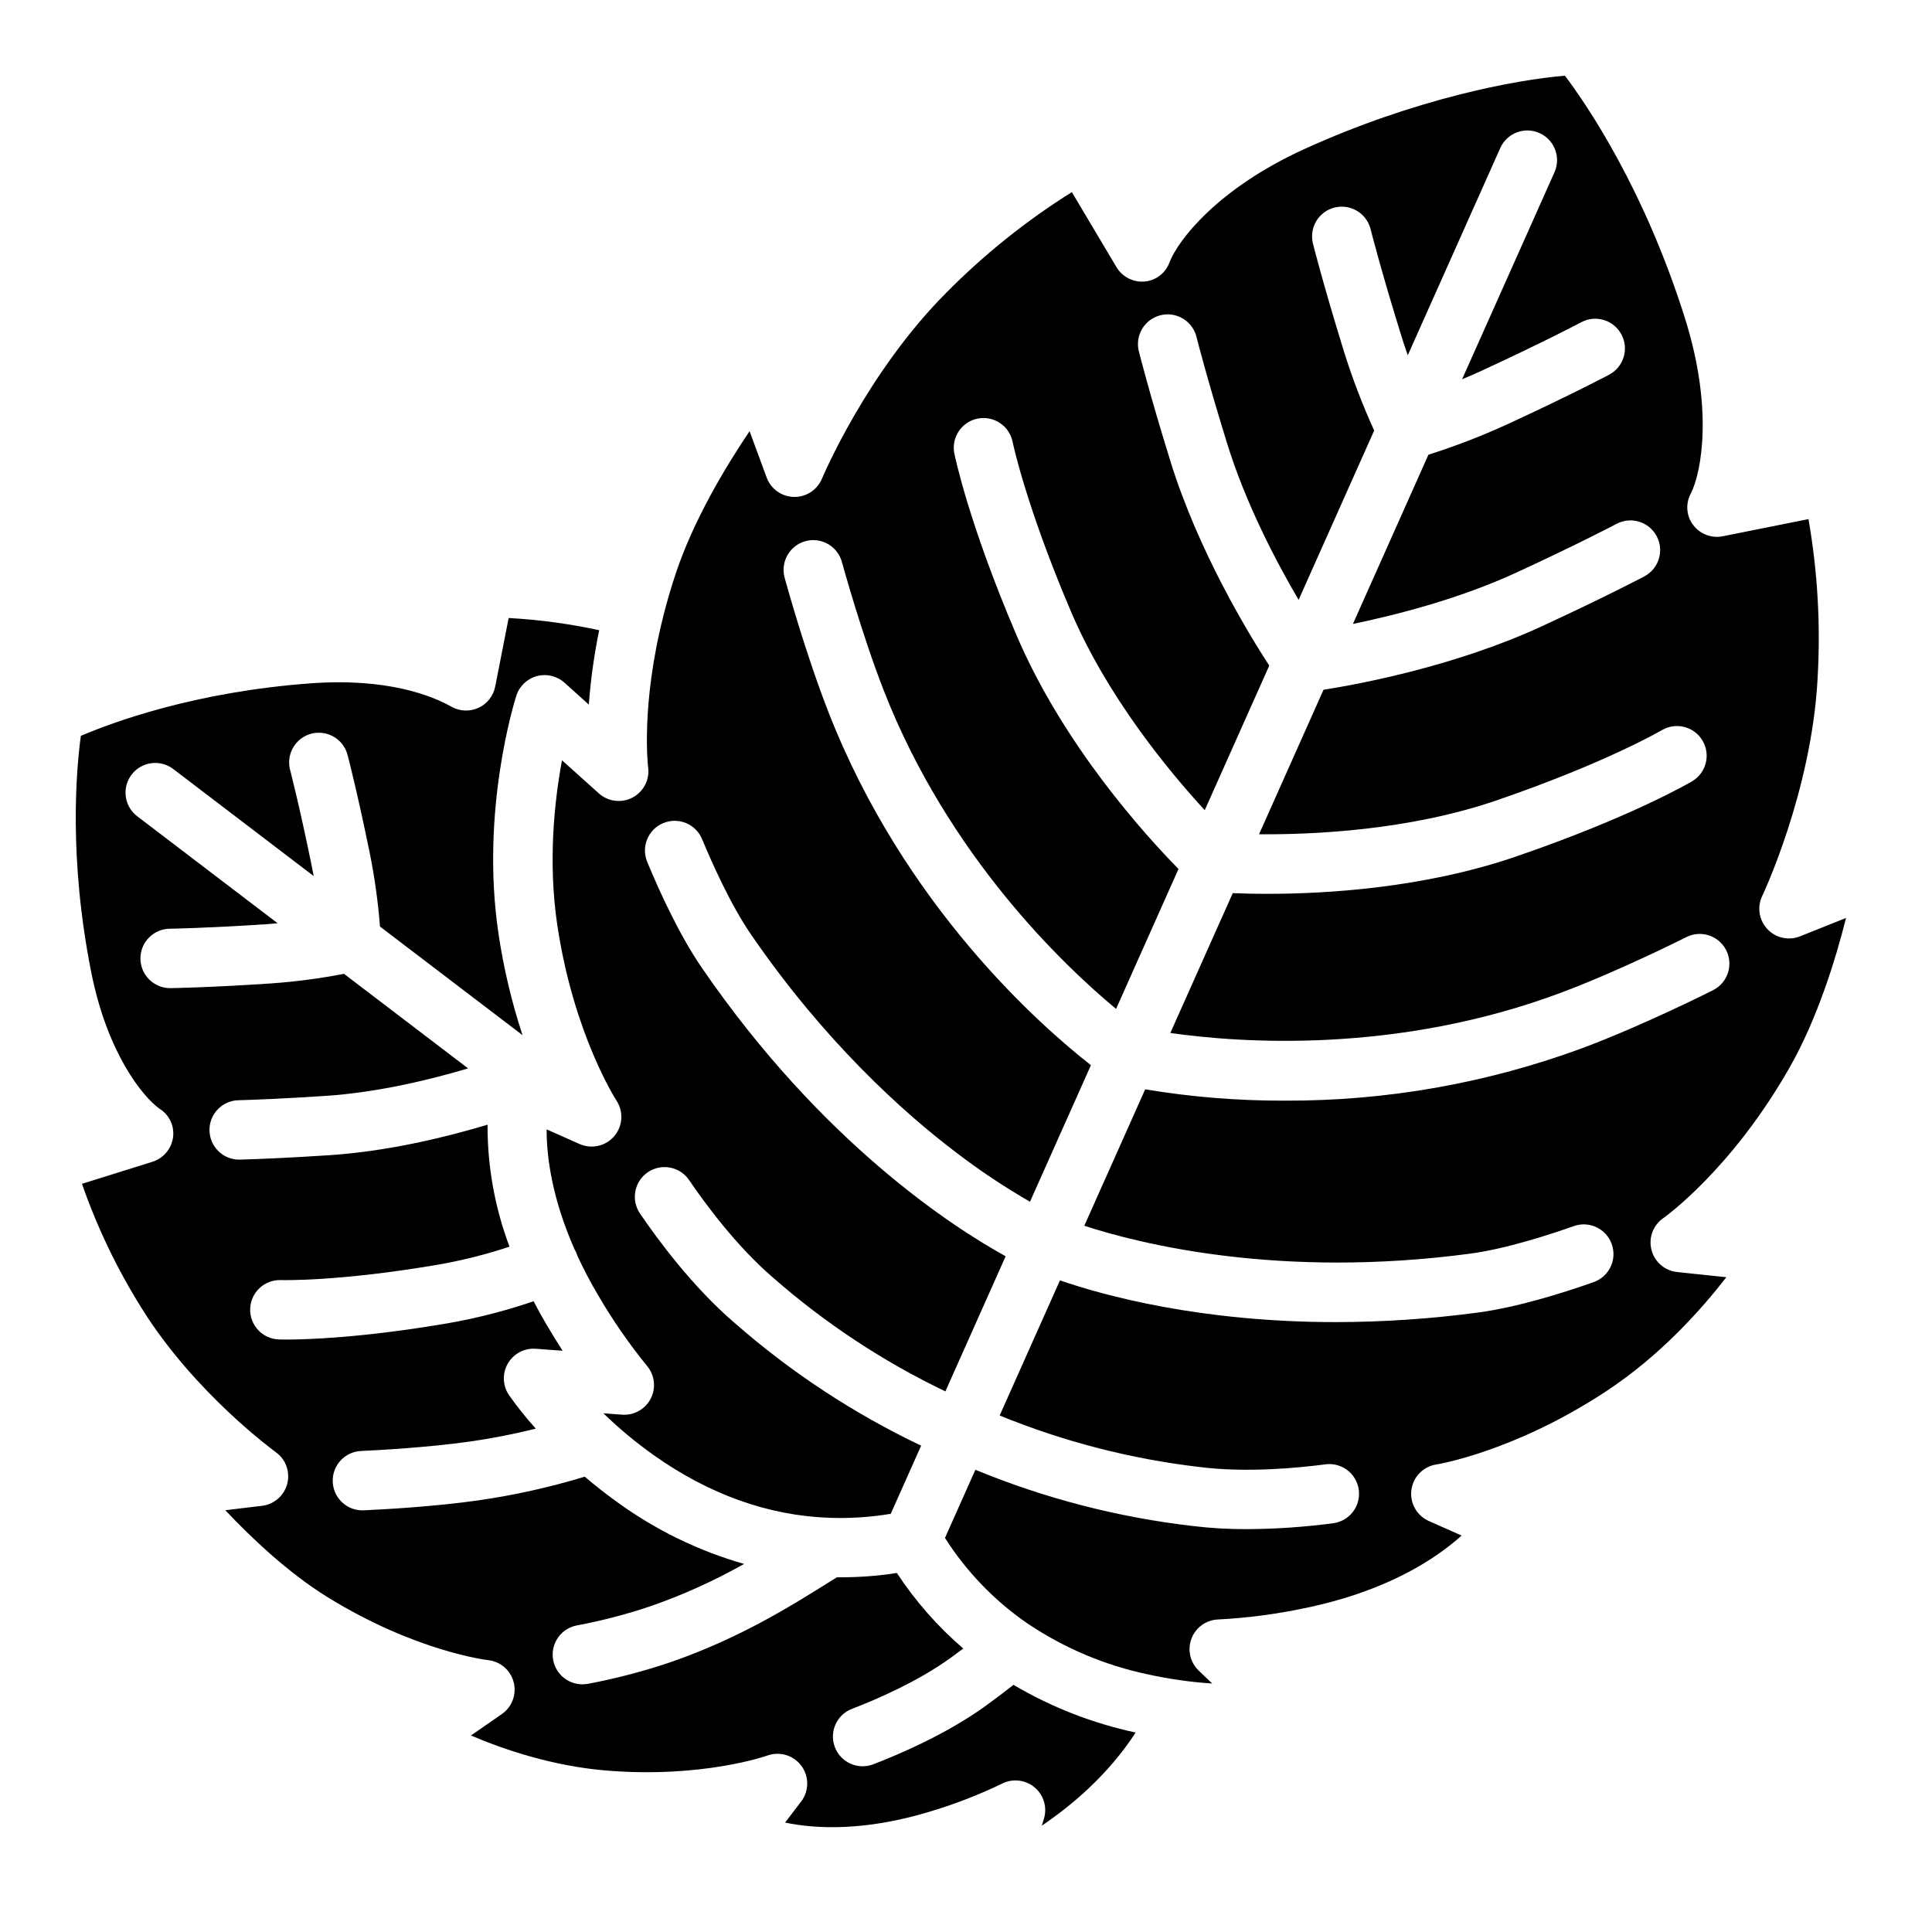 <?xml version="1.0" encoding="UTF-8"?>
<!-- Uploaded to: SVG Repo, www.svgrepo.com, Generator: SVG Repo Mixer Tools -->
<svg fill="#000000" width="800px" height="800px" version="1.1" viewBox="144 144 512 512" xmlns="http://www.w3.org/2000/svg">
 <g>
  <path d="m584.83 466.79c0.156-0.117 17.898-12.633 33.406-39.844 7.371-12.941 12.203-28.613 14.988-39.684l-12.184 4.871h0.004c-3.016 1.211-6.465 0.445-8.684-1.926-2.219-2.371-2.754-5.863-1.344-8.789 0.129-0.266 13.008-27.512 14.652-57.406h-0.004c0.852-14.195 0.043-28.438-2.398-42.441l-22.621 4.527c-3.023 0.637-6.141-0.543-7.981-3.023-1.812-2.445-2.019-5.727-0.531-8.383 2.773-5.578 5.965-22.355-1.605-46.367-10.824-34.352-26.035-56.609-31.805-64.266-13.027 1.082-39.723 6.082-69.117 19.473-22.957 10.469-33.328 24.078-35.629 29.863v0.004c-0.98 2.879-3.555 4.914-6.582 5.203-3.07 0.289-6.031-1.234-7.578-3.906l-11.77-19.785c-12.07 7.566-23.23 16.504-33.246 26.637-21.176 21.234-32.855 49.023-32.973 49.297h-0.004c-1.242 2.988-4.188 4.91-7.426 4.848-3.234-0.066-6.102-2.106-7.227-5.141l-4.527-12.289c-6.387 9.477-14.848 23.559-19.562 37.707-1.289 3.867-2.363 7.586-3.266 11.141v0.031c-6.07 23.93-4.074 40.051-4.055 40.234l0.004-0.004c0.426 3.266-1.227 6.453-4.141 7.988-2.914 1.535-6.477 1.09-8.93-1.109l-9.762-8.766c-1.969 10.586-3.777 26.793-1.238 43.719 4.328 28.898 15.559 46.277 15.664 46.445v-0.004c1.926 2.918 1.699 6.754-0.559 9.422-2.258 2.668-6.008 3.527-9.203 2.109l-8.738-3.879c-0.012 7.144 1.367 18.098 7.371 31.723v0.004c0.227 0.387 0.422 0.785 0.582 1.203 0.059 0.156 0.109 0.324 0.168 0.492 1.648 3.578 3.481 7.066 5.488 10.457 3.848 6.617 8.207 12.922 13.039 18.855 2.012 2.43 2.379 5.824 0.934 8.629-1.449 2.805-4.43 4.473-7.574 4.242l-4.969-0.363c4.125 3.996 8.547 7.676 13.223 11.008 14.789 10.488 30.355 16.059 46.484 16.68 0.176 0 0.355 0.012 0.531 0.02 5.328 0.164 10.656-0.195 15.914-1.07l8.059-18.055v-0.004c-17.961-8.551-34.648-19.543-49.594-32.668-11.078-9.523-20.367-22.168-24.914-28.859h-0.004c-1.172-1.727-1.613-3.852-1.223-5.902 0.391-2.051 1.578-3.863 3.305-5.035 3.594-2.445 8.492-1.516 10.938 2.078 4.113 6.043 12.457 17.438 22.16 25.781 13.805 12.113 29.199 22.281 45.758 30.219l15.969-35.809c-14.031-7.742-48.746-30.148-80.492-76.418-5.945-8.66-11.168-20.055-14.496-28.094l0.004 0.004c-1.668-4.016 0.238-8.625 4.254-10.289 4.016-1.664 8.621 0.238 10.289 4.258 2.488 6.012 7.488 17.277 12.93 25.219 19.551 28.477 40.316 47.125 54.297 57.75 6.262 4.801 12.832 9.18 19.668 13.117l16.148-36.184c-13.57-10.617-49.465-42.262-69.48-93.371-6.316-16.129-11.453-34.953-11.672-35.738h0.004c-0.582-2.023-0.324-4.199 0.711-6.035 1.031-1.836 2.762-3.18 4.793-3.731 2.035-0.551 4.203-0.266 6.023 0.797 1.82 1.059 3.141 2.805 3.664 4.848 0.059 0.188 5.137 18.805 11.129 34.125 17.102 43.629 47.43 72.512 61.492 84.191l16.543-37.078c-8.973-9.141-30.582-32.984-42.98-62.07-12.715-29.805-16.285-47.371-16.434-48.109h-0.004c-0.801-4.242 1.965-8.336 6.195-9.18 4.234-0.844 8.355 1.875 9.246 6.102 0.039 0.207 3.504 16.934 15.477 45.02 9.613 22.562 25.84 42.195 35.453 52.652l17.094-38.309c-5.531-8.52-18.812-30.328-26.215-54.25-5.578-18.027-8.188-28.449-8.297-28.879-0.562-2.043-0.277-4.231 0.793-6.062 1.07-1.832 2.836-3.152 4.894-3.664 2.059-0.516 4.234-0.176 6.039 0.938 1.805 1.117 3.082 2.91 3.547 4.981 0.031 0.098 2.637 10.469 8.07 28.043 4.949 16 13 31.332 18.953 41.465l20.023-44.871v0.004c-3.078-6.766-5.738-13.711-7.961-20.801-5.578-18.035-8.188-28.449-8.297-28.879v-0.004c-0.969-4.184 1.594-8.371 5.758-9.414 4.168-1.043 8.402 1.449 9.516 5.598 0.031 0.109 2.629 10.48 8.07 28.043 0.551 1.801 1.156 3.633 1.82 5.492l24.543-54.984-0.004-0.004c1.805-3.914 6.422-5.648 10.355-3.891 3.938 1.754 5.731 6.352 4.019 10.309l-24.52 54.938c1.832-0.758 3.59-1.523 5.305-2.312 16.727-7.734 26.195-12.754 26.281-12.801v-0.004c3.84-2.039 8.605-0.582 10.645 3.258 2.043 3.84 0.582 8.605-3.254 10.648-0.395 0.215-9.898 5.246-27.07 13.188v-0.004c-6.777 3.094-13.734 5.777-20.832 8.031l-20.004 44.84c11.531-2.383 28.328-6.672 43.562-13.719 16.727-7.734 26.195-12.742 26.293-12.801h-0.004c3.844-2.035 8.609-0.574 10.648 3.269 2.039 3.84 0.574 8.609-3.266 10.645-0.395 0.207-9.898 5.246-27.059 13.176-22.789 10.539-47.93 15.293-57.969 16.875l-17.082 38.289c14.238 0.129 39.715-1.004 62.945-8.973 28.98-9.938 43.758-18.578 43.906-18.668 3.731-2.125 8.477-0.871 10.668 2.824 2.191 3.695 1.016 8.461-2.641 10.715-0.641 0.383-16.129 9.496-46.828 20.023-24.305 8.336-50.105 9.871-65.82 9.871-3.672 0-6.781-0.09-9.199-0.188l-16.543 37.059c18.125 2.598 59.926 5.738 103.86-10.793 15.43-5.805 32.707-14.516 32.875-14.602v-0.004c3.879-1.961 8.617-0.406 10.578 3.477 1.961 3.879 0.406 8.613-3.473 10.578-0.738 0.375-18.195 9.172-34.43 15.281-25.305 9.359-52.086 14.105-79.066 14-12.398 0.043-24.777-0.961-37.008-3l-16.137 36.152c14.516 4.742 51.609 14.148 102.28 7.391 9.566-1.277 21.305-5.125 27.453-7.301 4.102-1.453 8.602 0.695 10.051 4.797 1.453 4.098-0.695 8.598-4.797 10.051-8.215 2.902-20.203 6.66-30.621 8.059-12.508 1.676-25.109 2.523-37.727 2.539-35.984 0-61.637-7.113-73.09-11.059l-15.98 35.809-0.004-0.004c17 6.953 34.867 11.555 53.109 13.668 12.398 1.566 26.164 0.207 33.27-0.727 4.293-0.547 8.223 2.477 8.797 6.769 0.57 4.293-2.434 8.242-6.723 8.836-7.598 1.012-15.254 1.539-22.918 1.574-4.809 0.023-9.617-0.254-14.395-0.836-19.785-2.289-39.156-7.301-57.566-14.898l-8.059 18.066c5.66 8.895 13.039 16.566 21.707 22.562 0.156 0.098 0.305 0.195 0.461 0.305h0.004c9.578 6.398 20.293 10.906 31.566 13.285 5.625 1.238 11.336 2.051 17.082 2.43l-3.57-3.414c-2.285-2.18-3.047-5.512-1.934-8.465 1.109-2.953 3.875-4.957 7.027-5.094 7.66-0.391 15.277-1.383 22.781-2.961 21.984-4.477 34.953-13.125 41.789-19.277l-8.688-3.856v-0.004c-3.203-1.414-5.086-4.781-4.617-8.254 0.469-3.473 3.18-6.215 6.644-6.731 0.188-0.031 20.645-3.336 45.086-19.473 14.297-9.438 25.141-21.609 31.723-30.148l-13.039-1.367 0.004-0.004c-3.277-0.344-5.996-2.699-6.805-5.894-0.809-3.195 0.457-6.555 3.172-8.422z"/>
  <path d="m405.24 596.05c-10.422 7.547-23.152 12.949-29.816 15.508h0.004c-4.062 1.559-8.613-0.473-10.172-4.531-1.555-4.059 0.473-8.613 4.531-10.168 5.945-2.273 17.25-7.066 26.215-13.559 1.113-0.809 2.203-1.613 3.277-2.422-6.773-5.816-12.695-12.555-17.594-20.016-5.262 0.812-10.582 1.188-15.902 1.133-0.57 0.355-1.121 0.699-1.703 1.062-10.609 6.652-23.824 14.945-42.035 21.324-7.269 2.481-14.707 4.438-22.258 5.852-0.477 0.086-0.957 0.129-1.438 0.129-4.074 0.008-7.484-3.098-7.852-7.156-0.371-4.059 2.414-7.727 6.426-8.461 6.754-1.266 13.41-3.016 19.914-5.234 8.426-2.961 16.578-6.66 24.355-11.051-12.094-3.453-23.484-9.008-33.652-16.402-3.102-2.223-5.953-4.488-8.57-6.723v0.004c-9.277 2.816-18.754 4.922-28.352 6.297-11.324 1.594-23.812 2.32-30.258 2.617-0.117 0.012-0.234 0.012-0.363 0.012v-0.004c-4.262-0.023-7.731-3.438-7.824-7.699s3.223-7.82 7.481-8.035c4.949-0.227 17.684-0.926 28.762-2.488 5.914-0.84 11.777-1.988 17.574-3.434-2.551-2.82-4.926-5.797-7.113-8.906-1.691-2.496-1.805-5.742-0.293-8.352 1.508-2.609 4.379-4.129 7.387-3.91l7.125 0.523c-1.406-2.184-2.801-4.449-4.184-6.789-1.27-2.144-2.43-4.25-3.504-6.328-7.34 2.516-14.863 4.453-22.504 5.797-23.016 3.945-37.875 4.359-43.02 4.359-1.199 0-1.879-0.031-1.996-0.031-4.348-0.152-7.742-3.801-7.59-8.148 0.156-4.344 3.805-7.738 8.148-7.586 0.305 0.012 15.352 0.422 41.801-4.113 6.367-1.117 12.641-2.703 18.773-4.742-3.887-10.332-5.859-21.285-5.812-32.324-10.695 3.219-26.105 7.027-41.82 8.078-11.562 0.766-19.789 1.062-23.676 1.172-0.07 0.008-0.145 0.012-0.219 0.008-4.344 0.062-7.918-3.414-7.977-7.762-0.062-4.348 3.414-7.922 7.762-7.981 3.758-0.109 11.758-0.395 23.055-1.152 13.914-0.926 27.867-4.348 37.719-7.281l-32.887-25.062c-6.371 1.23-12.812 2.078-19.285 2.539-16.719 1.121-26.254 1.238-26.656 1.25h-0.09c-4.348 0.023-7.891-3.481-7.918-7.828-0.023-4.348 3.481-7.891 7.828-7.918 0.09 0 9.543-0.129 25.781-1.211 0.895-0.059 1.82-0.156 2.734-0.246l-37.195-28.34v0.004c-3.457-2.637-4.125-7.578-1.488-11.035 2.637-3.461 7.574-4.129 11.035-1.492l37.215 28.367c-0.168-0.926-0.336-1.832-0.523-2.727-3.258-15.941-5.648-25.094-5.668-25.18h0.004c-0.598-2.039-0.344-4.234 0.703-6.082 1.047-1.852 2.797-3.199 4.852-3.738 2.059-0.539 4.242-0.227 6.062 0.871 1.82 1.098 3.121 2.887 3.602 4.957 0.109 0.383 2.519 9.605 5.875 26.027 1.273 6.359 2.164 12.789 2.668 19.254l37.777 28.781v0.004c-2.875-8.738-5-17.699-6.359-26.797-4.898-32.68 4.32-61.941 4.715-63.172 0.816-2.539 2.867-4.492 5.441-5.188 2.574-0.695 5.328-0.039 7.312 1.742l6.453 5.797c0.496-6.617 1.414-13.199 2.746-19.699-7.898-1.715-15.922-2.797-23.988-3.238l-3.562 18.164c-0.484 2.481-2.133 4.578-4.426 5.637s-4.953 0.953-7.156-0.281c-5.234-2.953-17.012-7.664-37.125-6.219-31.055 2.242-52.969 10.449-61.105 13.941-1.199 8.797-3.297 32.246 2.754 62.633 4.281 21.531 13.688 33.051 18.117 36.184l-0.004-0.004c2.582 1.609 3.981 4.586 3.562 7.598-0.422 3.062-2.598 5.598-5.559 6.484l-18.566 5.805h-0.004c4.016 11.551 9.32 22.605 15.812 32.965 13.973 22.496 35.355 38.012 35.57 38.168l0.004 0.004c2.629 1.895 3.824 5.207 3.016 8.348-0.809 3.137-3.461 5.461-6.676 5.852l-9.742 1.172c6.82 7.231 16.621 16.562 27.129 23.055 23.398 14.445 42.32 16.648 42.508 16.668 3.269 0.348 5.981 2.691 6.793 5.879s-0.438 6.543-3.141 8.418l-8.195 5.676c8.688 3.699 21.52 8.078 35.691 9.27 25.594 2.144 42.707-3.887 42.871-3.957l-0.004 0.004c3.285-1.188 6.957-0.074 9.027 2.738 2.07 2.809 2.047 6.648-0.062 9.434l-4.262 5.59c7.941 1.652 21.047 2.43 38.801-3.039v-0.004c6.441-1.945 12.723-4.391 18.785-7.32 2.828-1.391 6.215-0.961 8.605 1.094 2.391 2.055 3.324 5.336 2.375 8.344l-0.551 1.75c8.078-5.453 17.645-13.551 24.887-24.688-11.402-2.441-22.332-6.711-32.375-12.637-2.363 1.852-4.812 3.711-7.352 5.551z"/>
 </g>
</svg>
